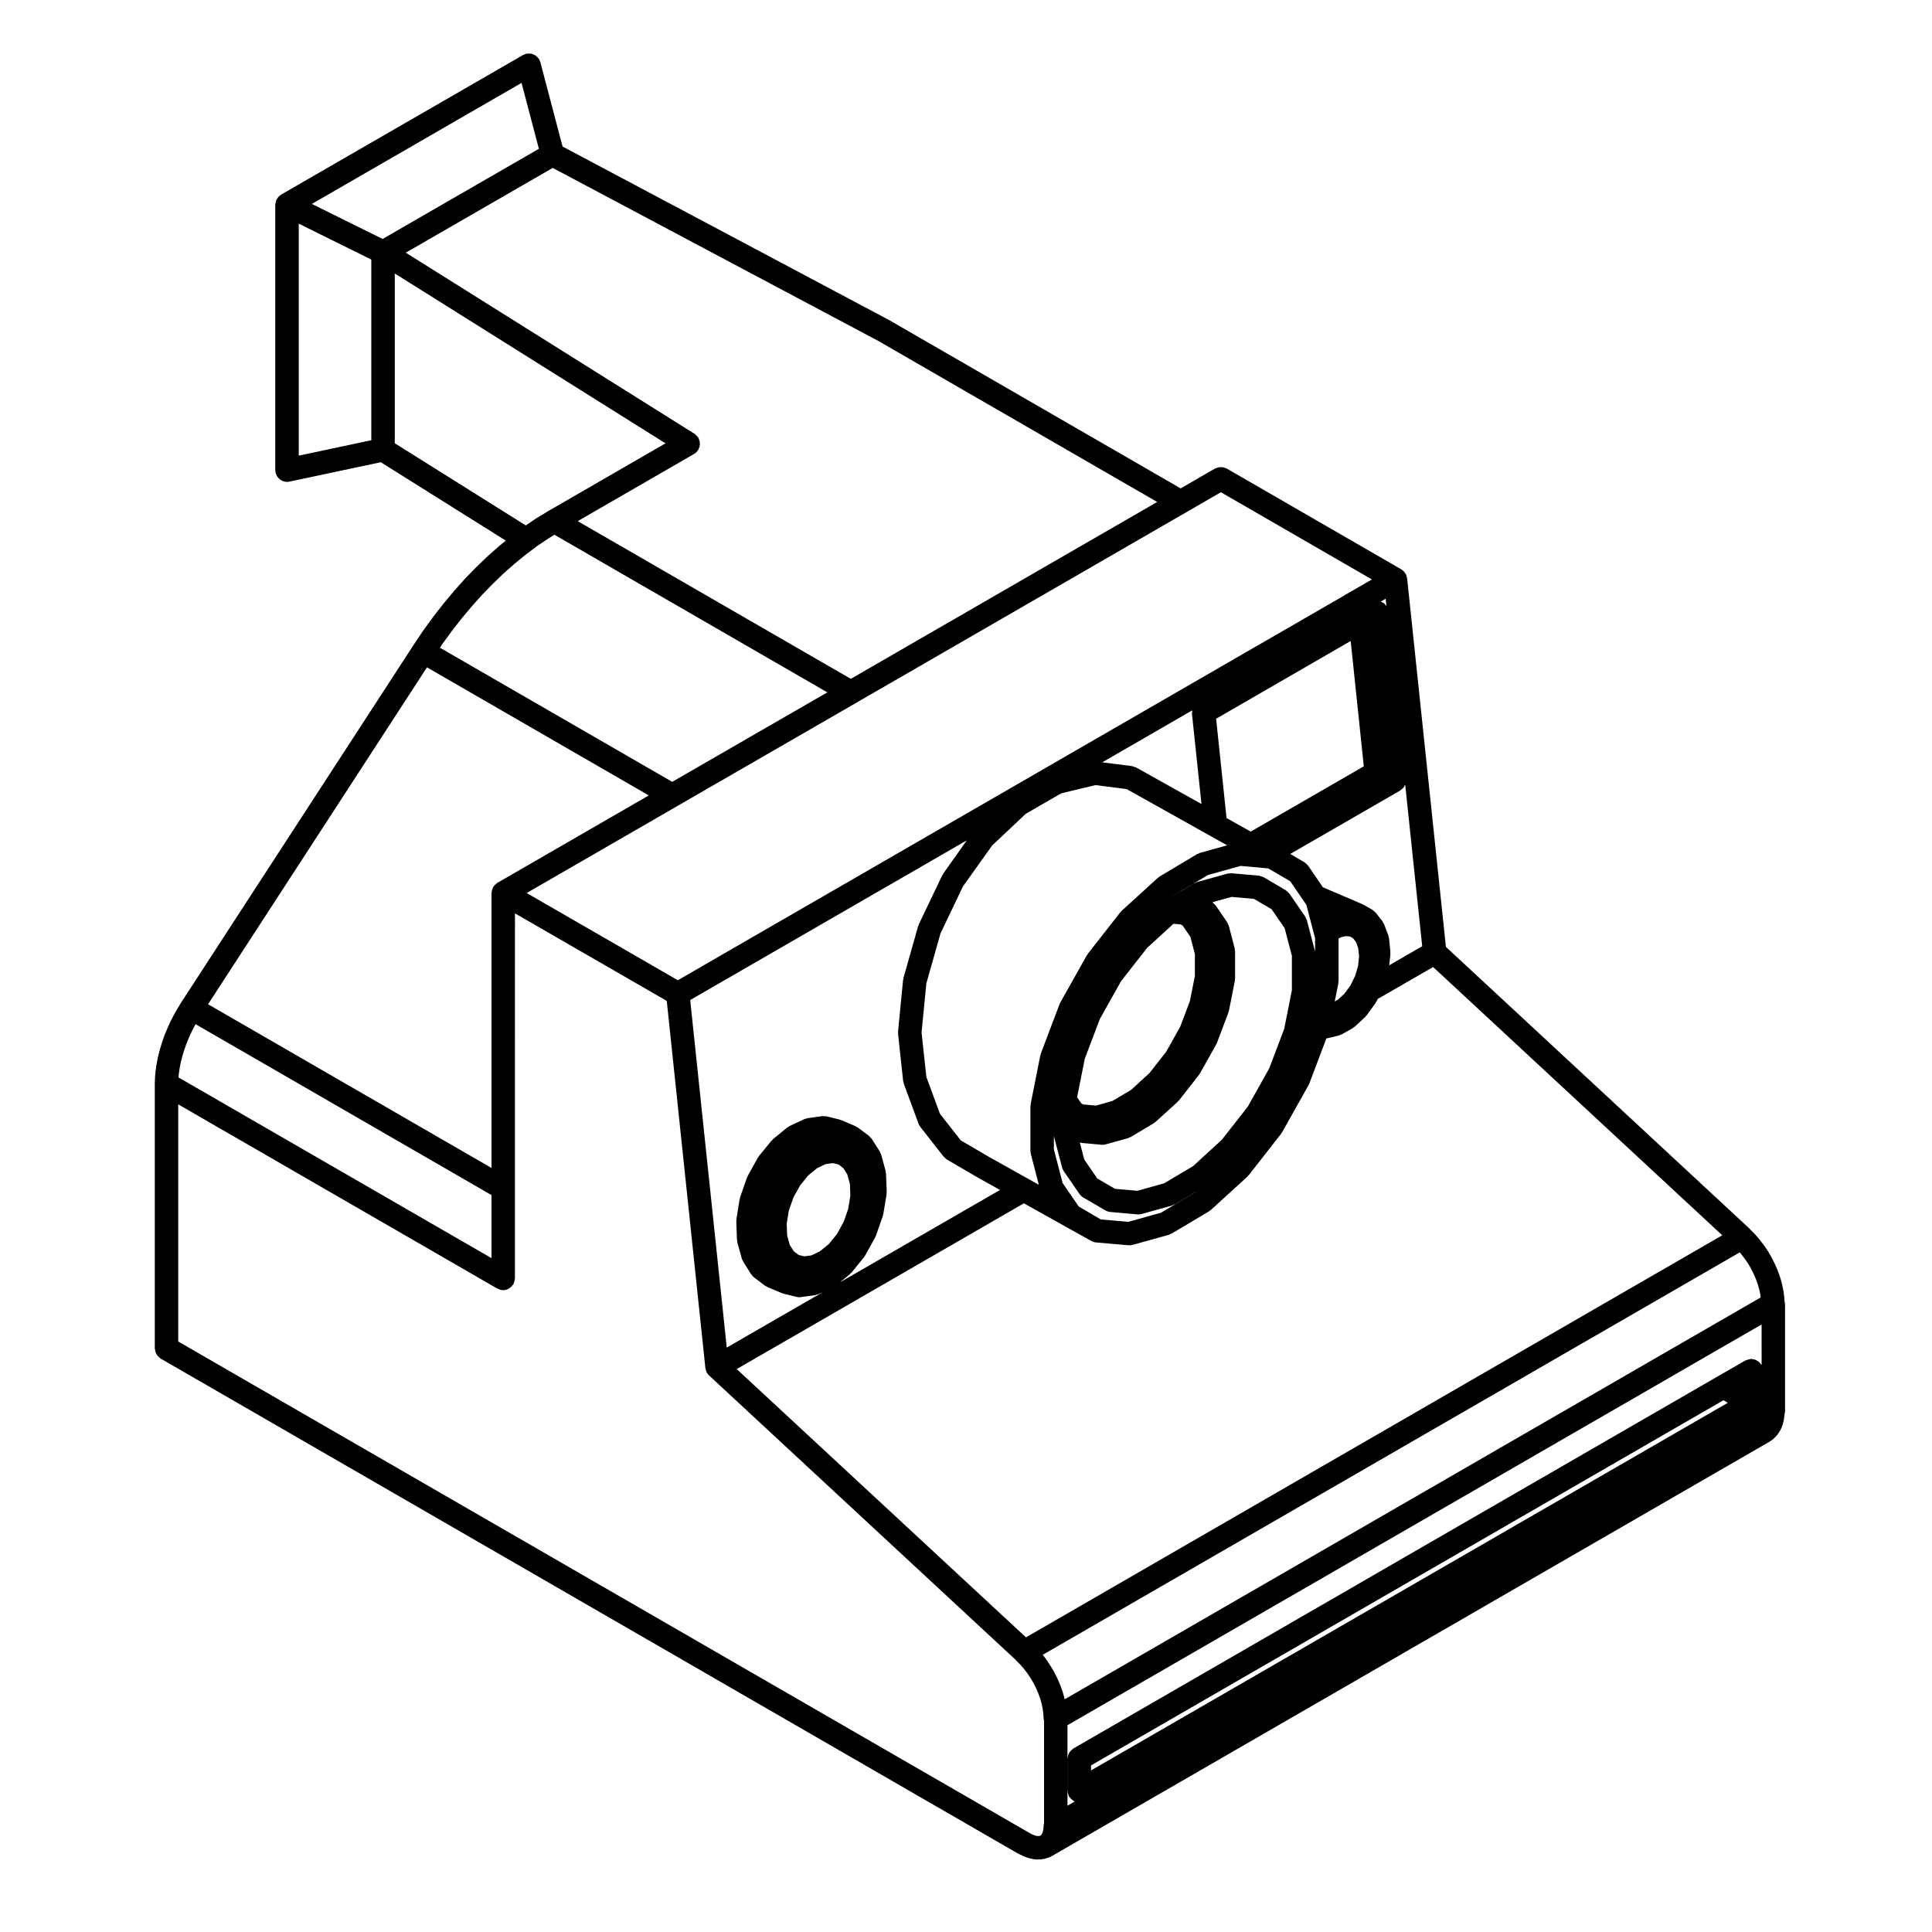 <?xml version="1.0" encoding="UTF-8"?>
<!-- Uploaded to: ICON Repo, www.svgrepo.com, Generator: ICON Repo Mixer Tools -->
<svg fill="#000000" width="800px" height="800px" version="1.1" viewBox="144 144 512 512" xmlns="http://www.w3.org/2000/svg">
 <path d="m414.02 635.29c0.035 0.02 0.055 0.055 0.09 0.074l1.066 0.527c0.066 0.039 0.125 0.02 0.195 0.051 0.074 0.035 0.125 0.098 0.207 0.121l1.043 0.348c0.086 0.031 0.168 0.02 0.258 0.039 0.051 0.02 0.09 0.055 0.145 0.066l1.012 0.195c0.195 0.047 0.395 0.066 0.59 0.066h0.949c0.18 0 0.371-0.02 0.562-0.059l0.902-0.168c0.117-0.023 0.207-0.102 0.324-0.133 0.105-0.035 0.23-0.023 0.344-0.07l0.805-0.348c0.07-0.031 0.109-0.09 0.176-0.125 0.051-0.023 0.102-0.016 0.141-0.039l190.16-109.8c0.047-0.023 0.066-0.074 0.105-0.102 0.066-0.035 0.133-0.055 0.188-0.098l0.707-0.523c0.105-0.082 0.168-0.195 0.262-0.289 0.074-0.082 0.176-0.105 0.246-0.188l0.59-0.691c0.074-0.09 0.102-0.203 0.16-0.297 0.051-0.059 0.121-0.09 0.156-0.152l0.488-0.832c0.039-0.059 0.039-0.137 0.074-0.207 0.059-0.109 0.137-0.211 0.176-0.332l0.336-0.953c0.023-0.082 0.012-0.145 0.035-0.227 0.02-0.086 0.07-0.145 0.09-0.238l0.207-1.102c0.012-0.055-0.012-0.105 0-0.16 0-0.066 0.039-0.109 0.047-0.18l0.023-0.422c0.066-0.188 0.09-0.371 0.105-0.57 0.02-0.117 0.07-0.227 0.07-0.344v-28.527c0-0.07-0.035-0.121-0.035-0.195-0.016-0.156-0.047-0.309-0.086-0.465-0.023-0.105-0.012-0.223-0.039-0.328l-0.039-0.695c0-0.039-0.023-0.07-0.031-0.105-0.004-0.035 0.016-0.082 0.012-0.117l-0.188-1.512c-0.004-0.055-0.039-0.09-0.051-0.141 0-0.035 0.012-0.07 0-0.109l-0.324-1.562c-0.004-0.023-0.031-0.051-0.031-0.082-0.012-0.035 0-0.07-0.012-0.105l-0.441-1.582c-0.012-0.051-0.051-0.082-0.059-0.117-0.016-0.047-0.004-0.09-0.02-0.125l-0.578-1.582c-0.012-0.031-0.031-0.039-0.039-0.07-0.016-0.031-0.012-0.059-0.02-0.09l-0.676-1.57c-0.016-0.031-0.047-0.051-0.055-0.082-0.02-0.035-0.016-0.07-0.031-0.102l-0.785-1.559c-0.012-0.02-0.035-0.039-0.051-0.066-0.016-0.031-0.016-0.055-0.031-0.086l-0.867-1.512c-0.023-0.035-0.066-0.066-0.09-0.098-0.02-0.039-0.02-0.082-0.047-0.109l-0.969-1.422c-0.02-0.02-0.047-0.039-0.066-0.059-0.02-0.023-0.023-0.059-0.047-0.086l-1.043-1.355c-0.02-0.031-0.051-0.039-0.07-0.066-0.02-0.02-0.02-0.047-0.039-0.066l-1.102-1.281c-0.031-0.039-0.07-0.055-0.105-0.09-0.031-0.039-0.039-0.086-0.082-0.117l-1.078-1.047c-0.055-0.066-0.074-0.137-0.133-0.191l-80.527-74.73-10.273-97.672c-0.012-0.105-0.074-0.195-0.09-0.309-0.031-0.105-0.051-0.211-0.086-0.312-0.047-0.137-0.086-0.273-0.141-0.402-0.039-0.07-0.059-0.141-0.105-0.215-0.02-0.035-0.047-0.051-0.066-0.082-0.02-0.031-0.047-0.047-0.066-0.07-0.066-0.102-0.133-0.195-0.211-0.289-0.059-0.07-0.09-0.145-0.152-0.207-0.035-0.039-0.086-0.059-0.121-0.09-0.055-0.051-0.102-0.102-0.156-0.141-0.07-0.055-0.145-0.098-0.227-0.141-0.051-0.035-0.082-0.09-0.137-0.121l-46.254-26.711c-0.109-0.07-0.242-0.07-0.367-0.121-0.191-0.086-0.379-0.16-0.59-0.203-0.207-0.039-0.414-0.051-0.629-0.039-0.18 0-0.352 0-0.527 0.035-0.227 0.047-0.434 0.121-0.645 0.211-0.109 0.055-0.238 0.055-0.348 0.117l-9.094 5.266-77.031-44.477c-0.016-0.012-0.035-0.012-0.047-0.016-0.02-0.016-0.031-0.035-0.051-0.047l-86.684-46.066-5.883-22.363c-0.035-0.137-0.125-0.238-0.176-0.363-0.055-0.133-0.059-0.277-0.137-0.402-0.035-0.059-0.102-0.102-0.141-0.156-0.121-0.176-0.266-0.324-0.418-0.473-0.141-0.137-0.266-0.277-0.43-0.371-0.168-0.117-0.348-0.188-0.535-0.266-0.188-0.082-0.359-0.152-0.551-0.195-0.188-0.035-0.379-0.035-0.57-0.035-0.211-0.004-0.418-0.004-0.629 0.035-0.07 0.012-0.141-0.012-0.211 0.012-0.145 0.039-0.25 0.137-0.387 0.195-0.125 0.051-0.258 0.055-0.371 0.121l-64.137 37.004c-0.082 0.051-0.125 0.125-0.207 0.176-0.117 0.09-0.238 0.145-0.336 0.246-0.086 0.082-0.152 0.172-0.227 0.258-0.109 0.125-0.203 0.266-0.289 0.414-0.051 0.082-0.133 0.133-0.176 0.223-0.012 0.031-0.012 0.055-0.02 0.086-0.039 0.098-0.066 0.191-0.102 0.293-0.059 0.172-0.09 0.336-0.117 0.523-0.02 0.125-0.059 0.258-0.066 0.395 0 0.031-0.02 0.051-0.02 0.09v70.328c0 0.109 0.051 0.207 0.066 0.312 0.012 0.117-0.02 0.215 0 0.328 0.02 0.109 0.09 0.203 0.121 0.312 0.051 0.156 0.105 0.309 0.18 0.449 0.105 0.207 0.23 0.383 0.379 0.555 0.098 0.117 0.18 0.227 0.297 0.332 0.18 0.156 0.383 0.289 0.598 0.398 0.117 0.066 0.215 0.141 0.344 0.191 0.352 0.137 0.73 0.227 1.125 0.227 0.211 0 0.422-0.02 0.641-0.07l24.219-5.141 33.121 20.773-1.594 1.305c-0.016 0.016-0.02 0.035-0.035 0.047-0.016 0.02-0.035 0.02-0.051 0.031l-3.043 2.684c-0.016 0.012-0.02 0.031-0.035 0.047-0.02 0.016-0.039 0.02-0.059 0.039l-2.977 2.848c-0.016 0.016-0.02 0.035-0.035 0.051-0.012 0.012-0.031 0.02-0.047 0.031l-2.926 3.012c-0.016 0.02-0.02 0.047-0.035 0.059-0.016 0.02-0.035 0.02-0.055 0.039l-2.84 3.188c-0.012 0.016-0.016 0.035-0.023 0.051-0.012 0.012-0.023 0.012-0.035 0.031l-2.766 3.301c-0.012 0.016-0.012 0.035-0.023 0.047-0.012 0.02-0.031 0.023-0.039 0.039l-2.691 3.445c-0.012 0.016-0.012 0.035-0.02 0.051-0.012 0.012-0.031 0.02-0.039 0.039l-2.578 3.551c-0.012 0.012-0.012 0.035-0.023 0.051-0.012 0.02-0.035 0.031-0.047 0.051l-2.453 3.672c-0.004 0.004-0.004 0.016-0.004 0.02-0.004 0-0.012 0.012-0.016 0.012l-61.43 94.504c-0.004 0.012-0.004 0.023-0.016 0.039-0.008 0.008-0.02 0.02-0.027 0.027l-0.039 0.066-0.004 0.004v0.004l-0.945 1.543c-0.012 0.02-0.012 0.035-0.016 0.051-0.012 0.02-0.031 0.02-0.035 0.039l-0.934 1.637c-0.012 0.023-0.012 0.047-0.023 0.074-0.012 0.02-0.031 0.031-0.047 0.051l-0.863 1.691c-0.012 0.031-0.004 0.051-0.016 0.074-0.012 0.016-0.031 0.035-0.039 0.055l-0.77 1.699c-0.004 0.016-0.004 0.035-0.012 0.047-0.004 0.02-0.023 0.035-0.035 0.055l-0.711 1.727c-0.012 0.031-0.004 0.059-0.016 0.09-0.012 0.031-0.035 0.051-0.047 0.082l-0.605 1.738c-0.004 0.02 0 0.039-0.004 0.055-0.004 0.02-0.02 0.031-0.023 0.051l-0.527 1.723c-0.004 0.031 0 0.055-0.004 0.086-0.012 0.023-0.031 0.047-0.035 0.074l-0.43 1.691c-0.004 0.031 0 0.059-0.004 0.09-0.004 0.031-0.023 0.059-0.035 0.09l-0.328 1.715c-0.004 0.02 0.004 0.039 0 0.055 0 0.02-0.016 0.031-0.016 0.047l-0.258 1.652c-0.004 0.039 0.004 0.07 0.004 0.105-0.004 0.039-0.031 0.07-0.031 0.105l-0.137 1.613c0 0.031 0.012 0.055 0.012 0.09 0 0.02-0.02 0.047-0.02 0.07l-0.055 1.582c0 0.02 0.012 0.039 0.012 0.055 0 0.02-0.012 0.035-0.012 0.055v70.02c0 0.137 0.059 0.25 0.074 0.383 0.023 0.211 0.055 0.418 0.125 0.621 0.066 0.195 0.156 0.359 0.258 0.527 0.102 0.168 0.195 0.332 0.324 0.484 0.145 0.168 0.312 0.297 0.488 0.434 0.102 0.082 0.168 0.176 0.277 0.246l227.38 131.28c0.012-0.012 0.035-0.012 0.062-0.004zm19.113-22.109v-1.328l167.6-96.777 1.164 0.68zm177.72-107.37c-0.02-0.047-0.02-0.086-0.051-0.121-0.059-0.109-0.168-0.188-0.246-0.289-0.133-0.176-0.262-0.344-0.43-0.488-0.152-0.133-0.312-0.23-0.484-0.316-0.172-0.105-0.336-0.195-0.523-0.266-0.203-0.07-0.406-0.102-0.621-0.125-0.133-0.02-0.25-0.082-0.395-0.082-0.059 0-0.117 0.035-0.188 0.039-0.195 0.012-0.383 0.066-0.57 0.117-0.215 0.055-0.422 0.105-0.621 0.207-0.059 0.023-0.117 0.02-0.172 0.055l-7.387 4.246h-0.004l-170.7 98.574c-0.109 0.066-0.176 0.168-0.277 0.242-0.18 0.137-0.348 0.266-0.492 0.434-0.133 0.152-0.227 0.312-0.324 0.484-0.105 0.176-0.195 0.336-0.258 0.527-0.082 0.207-0.105 0.414-0.125 0.625-0.02 0.133-0.082 0.242-0.082 0.379v8.516c0 0.066 0.031 0.117 0.039 0.18 0.012 0.211 0.07 0.402 0.117 0.609 0.059 0.207 0.105 0.402 0.195 0.59 0.031 0.051 0.031 0.117 0.059 0.176 0.051 0.082 0.133 0.105 0.188 0.176 0.215 0.312 0.484 0.578 0.797 0.789 0.105 0.074 0.203 0.16 0.312 0.211 0.07 0.039 0.117 0.102 0.188 0.125l-1.906 1.102v-21.332l183.95-106.2 0.004 10.82zm-5.418-29.465 0.996 1.301 0.828 1.199 0.785 1.367 0.68 1.355 0.621 1.438 0.492 1.367 0.402 1.438 0.258 1.238 0.102 0.785-184.44 106.49-0.031-0.133c-0.004-0.039-0.035-0.066-0.047-0.105-0.004-0.047 0.004-0.082-0.004-0.121l-0.449-1.582c-0.016-0.039-0.039-0.066-0.055-0.102-0.012-0.039 0-0.074-0.012-0.105l-0.57-1.594c-0.016-0.031-0.039-0.055-0.059-0.09-0.012-0.035-0.004-0.074-0.02-0.105l-0.691-1.566c-0.012-0.031-0.031-0.039-0.047-0.066-0.012-0.023-0.004-0.055-0.016-0.074l-0.777-1.559c-0.02-0.047-0.059-0.07-0.082-0.105-0.02-0.035-0.02-0.082-0.039-0.117l-0.906-1.496c-0.012-0.02-0.035-0.035-0.051-0.051-0.012-0.02-0.012-0.039-0.02-0.059l-0.957-1.445c-0.02-0.031-0.051-0.047-0.074-0.074-0.02-0.035-0.02-0.07-0.047-0.098l-0.863-1.145 184.69-106.63zm-5.019-4.981-184.52 106.55-76.656-71.098 76.105-43.926 17.871 9.984c0.012 0.012 0.02 0.012 0.031 0.012 0.363 0.203 0.777 0.336 1.219 0.371l8.578 0.746c0.09 0.012 0.176 0.016 0.266 0.016h0.004 0.004c0.012 0 0.012-0.004 0.02-0.004 0.266 0 0.539-0.039 0.805-0.105l9.613-2.676c0.18-0.051 0.324-0.168 0.484-0.246 0.09-0.047 0.188-0.023 0.277-0.082l9.93-5.918c0.09-0.055 0.141-0.141 0.227-0.207 0.09-0.066 0.195-0.102 0.277-0.172l9.602-8.77c0.07-0.066 0.102-0.16 0.168-0.23 0.059-0.059 0.133-0.086 0.188-0.145l8.602-11.004c0.059-0.082 0.07-0.176 0.125-0.266 0.031-0.051 0.102-0.074 0.125-0.125l7.027-12.496c0.031-0.059 0.031-0.117 0.055-0.176 0.047-0.086 0.105-0.152 0.141-0.246l4.527-11.977c0.133-0.016 0.266-0.016 0.398-0.051l2.91-0.711c0.188-0.051 0.336-0.16 0.516-0.246 0.098-0.039 0.195-0.02 0.289-0.07l2.898-1.648c0.105-0.059 0.172-0.16 0.277-0.242 0.102-0.07 0.215-0.105 0.312-0.191l2.711-2.535c0.09-0.086 0.121-0.191 0.203-0.281 0.055-0.074 0.141-0.098 0.195-0.172l2.324-3.219c0.074-0.098 0.09-0.207 0.141-0.309 0.035-0.059 0.102-0.082 0.133-0.141l0.312-0.637 14.66-8.453zm-138.01-114.29-17.305-9.684c-0.211-0.117-0.438-0.145-0.664-0.211-0.156-0.047-0.297-0.133-0.465-0.156l-0.039-0.004c-0.004 0-0.012 0-0.016-0.004l-7.812-0.996 23.844-13.766c-0.023 0.145-0.023 0.297-0.031 0.449-0.004 0.141-0.059 0.273-0.039 0.418zm-19.82-3.957 22.016 12.324h0.004l4.602 2.574-7.18 2c-0.137 0.035-0.238 0.133-0.359 0.18-0.133 0.059-0.273 0.066-0.395 0.137l-9.93 5.926c-0.098 0.059-0.152 0.145-0.238 0.215-0.086 0.059-0.188 0.086-0.266 0.156l-9.598 8.758c-0.07 0.07-0.102 0.152-0.156 0.223-0.059 0.066-0.141 0.098-0.195 0.16l-8.605 10.992c-0.051 0.059-0.059 0.137-0.105 0.207-0.051 0.07-0.117 0.105-0.156 0.188l-7.027 12.504c-0.039 0.074-0.035 0.152-0.07 0.227-0.035 0.07-0.102 0.121-0.125 0.195l-4.977 13.145c-0.031 0.09-0.016 0.168-0.039 0.262-0.02 0.086-0.086 0.145-0.102 0.238l-2.562 12.898c-0.02 0.105 0.016 0.203 0.004 0.312-0.016 0.105-0.059 0.191-0.059 0.297v11.75c0 0.133 0.059 0.25 0.074 0.387 0.016 0.125-0.016 0.262 0.023 0.395l2.137 8.207-2.457-1.375-10.605-5.934-7.617-4.449-5.531-7.055-3.598-9.766-1.27-11.805 1.27-12.988 3.742-13.23 5.953-12.461 7.754-10.867 8.918-8.402 9.402-5.414 9.09-2.176zm49.781 38.91 0.141 0.59v3.82c-0.016-0.117 0.012-0.227-0.016-0.332l-2.156-8.227c-0.051-0.191-0.168-0.332-0.246-0.516-0.074-0.152-0.105-0.316-0.203-0.465l-4.156-6.051c-0.012-0.016-0.031-0.02-0.039-0.031-0.117-0.176-0.309-0.312-0.469-0.465-0.152-0.137-0.277-0.297-0.441-0.395-0.016-0.012-0.023-0.023-0.039-0.035l-5.879-3.457c-0.02-0.016-0.039-0.012-0.066-0.023-0.18-0.102-0.387-0.137-0.59-0.203-0.195-0.059-0.383-0.145-0.586-0.172-0.02 0-0.039-0.02-0.066-0.02l-7.047-0.613c-0.012-0.004-0.02-0.004-0.031-0.004l-0.117-0.012c-0.188-0.02-0.367 0.039-0.559 0.059-0.176 0.02-0.359-0.012-0.539 0.047l-8.035 2.231c-0.141 0.035-0.25 0.133-0.379 0.191-0.125 0.066-0.266 0.082-0.391 0.148l-3.316 2-0.449 0.242c-0.02 0.012-0.031 0.031-0.047 0.039-0.02 0.012-0.039 0.012-0.051 0.02l-1.844 1.098 0.055-0.047 9.305-5.551 8.66-2.418 7.32 0.656 5.828 3.402 4.016 5.863s0.012 0 0.012 0.012c0.012 0.012 0.012 0.02 0.012 0.031l0.242 0.332 1.566 6.031c0 0.004 0.004 0.016 0.012 0.02v0.016zm-62.305 68.379c0.012 0.016 0.031 0.02 0.039 0.039 0.246 0.348 0.559 0.66 0.953 0.891l5.883 3.43c0.016 0.012 0.035 0.012 0.051 0.016 0.371 0.211 0.785 0.359 1.238 0.398l7.203 0.641c0.09 0.012 0.176 0.016 0.266 0.016h0.004 0.004c0.012 0 0.016-0.004 0.02-0.004 0.273 0 0.539-0.039 0.816-0.109l8.031-2.242c0.188-0.055 0.324-0.168 0.492-0.246 0.09-0.047 0.18-0.023 0.266-0.074l5.769-3.426-0.09 0.082-9.324 5.559-8.656 2.414-7.324-0.641-5.828-3.422-4.262-6.207-2.324-8.918v-3.812c0.016 0.121-0.012 0.242 0.02 0.367l2.152 8.227c0.098 0.352 0.246 0.684 0.441 0.969v0.004zm-0.621-25.621 2.031-10.184 3.996-10.555 5.644-10.055 6.898-8.805 6.977-6.379 1.906 0.168 0.52 0.309 2.055 2.996 1.188 4.551v5.824l-1.32 6.641-2.586 6.828-3.664 6.547-4.469 5.707-4.902 4.473-4.898 2.906-4.367 1.238-3.391-0.309-0.523-0.312zm30.738 18.246-7.672 4.559-7.09 1.98-5.941-0.527-4.684-2.727-3.457-5.039-1.18-4.527c0.176 0.047 0.332 0.133 0.523 0.152l5.273 0.465c0.09 0.012 0.172 0.012 0.262 0.012h0.004 0.004 0.016c0.277 0 0.543-0.039 0.816-0.117l5.863-1.633c0.188-0.051 0.328-0.172 0.504-0.25 0.082-0.047 0.176-0.031 0.258-0.074l6.07-3.633c0.09-0.055 0.137-0.137 0.215-0.195 0.098-0.07 0.195-0.102 0.289-0.176l5.883-5.352c0.074-0.07 0.105-0.156 0.172-0.238 0.055-0.059 0.133-0.086 0.18-0.145l5.269-6.746c0.066-0.082 0.082-0.176 0.133-0.262 0.035-0.051 0.102-0.082 0.125-0.133l4.293-7.633c0.031-0.059 0.031-0.121 0.059-0.18 0.039-0.086 0.105-0.152 0.137-0.242l3.043-8.062c0.023-0.082 0.016-0.152 0.035-0.227 0.031-0.098 0.09-0.172 0.105-0.273l1.562-7.875c0.023-0.102-0.016-0.207-0.004-0.309 0.016-0.105 0.066-0.195 0.066-0.297v-7.203c0-0.141-0.066-0.258-0.082-0.387-0.016-0.133 0.016-0.273-0.023-0.398l-1.562-5.996c-0.047-0.18-0.16-0.316-0.238-0.488-0.074-0.16-0.105-0.332-0.207-0.484l-3.039-4.43c-0.012-0.016-0.031-0.023-0.039-0.039-0.117-0.172-0.297-0.297-0.453-0.441-0.133-0.117-0.238-0.277-0.383-0.367l5.09-1.41 5.934 0.523 4.684 2.75 3.457 5.023 1.914 7.309v9.141l-2.039 10.246-3.977 10.484-5.664 10.098-6.891 8.797zm15.285-88.652-6.414-3.582-2.766-26.328 35.66-20.602 3.481 33.211zm-81.496 11.133c-0.055 0.086-0.066 0.172-0.117 0.262-0.047 0.07-0.117 0.121-0.156 0.207l-6.191 12.957c-0.039 0.082-0.031 0.168-0.066 0.25-0.031 0.09-0.102 0.152-0.121 0.242l-3.894 13.75c-0.023 0.09-0.004 0.18-0.02 0.273-0.02 0.098-0.074 0.176-0.082 0.277l-1.328 13.582c-0.012 0.105 0.031 0.207 0.031 0.312 0 0.117-0.039 0.215-0.031 0.324l1.344 12.496c0.016 0.141 0.09 0.266 0.121 0.402 0.031 0.109 0.012 0.227 0.051 0.332l3.91 10.602c0.105 0.293 0.262 0.551 0.441 0.789 0.012 0.016 0.016 0.035 0.023 0.051l6.191 7.906c0.059 0.074 0.152 0.102 0.215 0.172 0.203 0.211 0.398 0.434 0.664 0.594l8.156 4.762h0.02c0.012 0.012 0.016 0.02 0.023 0.023l5.859 3.273-42.426 24.484 2.641-2.156c0.102-0.082 0.145-0.188 0.227-0.277 0.066-0.07 0.156-0.102 0.215-0.172l3.32-4.082c0.074-0.09 0.102-0.207 0.16-0.309 0.039-0.059 0.109-0.09 0.152-0.156l2.629-4.769c0.031-0.059 0.031-0.125 0.059-0.188 0.047-0.102 0.117-0.176 0.156-0.289l1.809-5.176c0.023-0.086 0.016-0.168 0.035-0.25 0.023-0.098 0.082-0.172 0.098-0.273l0.863-5.215c0.016-0.105-0.016-0.207-0.012-0.312 0.004-0.105 0.055-0.203 0.051-0.312l-0.188-4.918c-0.004-0.133-0.066-0.246-0.086-0.371-0.02-0.105 0.004-0.223-0.023-0.332l-1.168-4.273c-0.039-0.156-0.141-0.266-0.207-0.414-0.059-0.141-0.082-0.297-0.168-0.434l-2.109-3.324c-0.105-0.168-0.258-0.266-0.383-0.398-0.133-0.141-0.223-0.312-0.379-0.43l-2.891-2.156c-0.102-0.082-0.23-0.105-0.336-0.168-0.105-0.059-0.18-0.152-0.297-0.207l-3.715-1.602c-0.082-0.031-0.168-0.02-0.246-0.051-0.09-0.031-0.156-0.098-0.246-0.117l-3.496-0.855c-0.262-0.059-0.516-0.035-0.77-0.031-0.133 0-0.25-0.051-0.383-0.031l-0.047 0.004c-0.016 0.004-0.035 0.004-0.051 0.012l-3.727 0.508c-0.168 0.02-0.301 0.105-0.457 0.156-0.145 0.039-0.297 0.039-0.438 0.105l-3.918 1.828c-0.125 0.059-0.207 0.156-0.312 0.238-0.109 0.07-0.242 0.098-0.344 0.18l-3.734 3.062c-0.082 0.07-0.117 0.168-0.191 0.238-0.082 0.082-0.176 0.117-0.242 0.195l-3.305 4.047c-0.059 0.082-0.074 0.168-0.133 0.246-0.055 0.082-0.137 0.133-0.18 0.215l-2.656 4.797c-0.047 0.082-0.039 0.172-0.082 0.25-0.039 0.09-0.105 0.137-0.137 0.227l-1.805 5.176c-0.031 0.09-0.016 0.176-0.035 0.277-0.023 0.09-0.082 0.156-0.098 0.25l-0.84 5.219c-0.016 0.105 0.02 0.203 0.012 0.309-0.004 0.102-0.055 0.195-0.051 0.297l0.172 4.922c0.004 0.125 0.066 0.238 0.086 0.359s-0.004 0.242 0.023 0.363l1.18 4.277c0.059 0.215 0.18 0.402 0.281 0.598 0.039 0.07 0.047 0.156 0.09 0.227l2.102 3.324c0.039 0.07 0.109 0.09 0.16 0.145 0.176 0.246 0.348 0.488 0.594 0.676l2.898 2.188c0.137 0.105 0.297 0.152 0.441 0.23 0.082 0.051 0.137 0.117 0.223 0.156l3.738 1.57c0.035 0.016 0.074 0.012 0.109 0.023 0.086 0.031 0.168 0.059 0.25 0.09 0.031 0 0.051 0.031 0.086 0.039l3.465 0.867c0.246 0.059 0.5 0.09 0.742 0.09 0.004 0 0.004 0.004 0.012 0.004h0.004 0.004c0.137 0 0.273-0.012 0.414-0.023l3.824-0.523c0.195-0.031 0.363-0.125 0.543-0.191 0.117-0.035 0.242-0.023 0.359-0.086l1.215-0.562-25.543 14.738-9.688-92.102 73.305-42.32zm-28.16 95.523-2.172 2.664-2.371 1.926-2.231 1.066-1.895 0.25-1.012-0.25c-0.004 0-0.012 0-0.012-0.004l-0.055-0.012-0.402-0.105-1.289-0.961-1.074-1.691-0.691-2.5-0.117-3.117 0.555-3.465 1.219-3.488 1.785-3.215 2.16-2.656 2.367-1.93 2.246-1.055 1.91-0.254 1.484 0.363 1.266 0.953 1.062 1.684 0.695 2.523 0.109 3.117-0.555 3.465-1.219 3.473zm131.91-61.641 0.953-4.777c0.02-0.105-0.012-0.203 0-0.309 0.012-0.105 0.059-0.195 0.059-0.301v-11.266l0.641-0.363 1.371-0.312 1.031 0.117 0.801 0.469 0.766 0.969 0.59 1.605 0.238 2.203-0.266 2.527-0.766 2.637-1.238 2.527-1.582 2.18-1.691 1.57zm17.301-55.871 0.055-0.031c0.023-0.02 0.047-0.051 0.07-0.059 0.074-0.051 0.121-0.125 0.195-0.176 0.02-0.012 0.035-0.031 0.055-0.051 0.195-0.145 0.402-0.297 0.559-0.492 0.125-0.168 0.195-0.352 0.289-0.527 0.035-0.07 0.105-0.102 0.137-0.168 0.012-0.02 0.004-0.051 0.012-0.082l4.508 42.828-8.742 5.043 0.312-2.902c0.012-0.117-0.031-0.215-0.035-0.328 0.004-0.105 0.047-0.203 0.035-0.312l-0.352-3.559c-0.02-0.133-0.09-0.246-0.117-0.379-0.035-0.137-0.016-0.273-0.07-0.402l-1.125-2.992c-0.055-0.141-0.156-0.246-0.238-0.383-0.082-0.141-0.117-0.309-0.227-0.441l-1.754-2.231c-0.105-0.137-0.25-0.207-0.371-0.312-0.172-0.156-0.312-0.344-0.527-0.473l-2.312-1.32c-0.055-0.035-0.121-0.035-0.176-0.059-0.059-0.031-0.09-0.082-0.145-0.102l-10.48-4.481-3.894-5.699c-0.016-0.02-0.031-0.031-0.039-0.039-0.117-0.156-0.289-0.277-0.422-0.414-0.168-0.152-0.309-0.324-0.492-0.434-0.02-0.016-0.031-0.035-0.051-0.047l-3.75-2.191zm-3.809-50.859 0.207 1.969c-0.016-0.031-0.039-0.047-0.059-0.074-0.176-0.25-0.363-0.5-0.605-0.695-0.172-0.125-0.371-0.203-0.57-0.297-0.102-0.051-0.18-0.109-0.289-0.145zm-52.801-22.934c0.004-0.004 0.012-0.004 0.012-0.012l0.02-0.012 9.105-5.262 40.027 23.113-7.074 4.086c-0.012 0.012-0.02 0.023-0.035 0.035l-176.83 102.09-40.059-23.109 40.098-23.156 0.012-0.012h0.004c0.004-0.004 0.004-0.004 0.012-0.004l47.328-27.305c0.004-0.004 0.004-0.004 0.012-0.012zm-167.93-91.234 86.359 45.898 73.828 42.629-81.195 46.875-72.367-41.793 30.773-17.77c0-0.012 0.004-0.012 0.012-0.012l0.066-0.039c0.418-0.246 0.742-0.578 0.996-0.957 0.02-0.035 0.066-0.047 0.086-0.082 0.082-0.133 0.098-0.277 0.156-0.418 0.086-0.195 0.176-0.383 0.223-0.59 0.047-0.195 0.039-0.395 0.039-0.594 0.004-0.191 0.016-0.387-0.02-0.586-0.035-0.211-0.121-0.402-0.203-0.605-0.055-0.133-0.066-0.289-0.141-0.418-0.023-0.039-0.066-0.059-0.09-0.102-0.105-0.168-0.258-0.309-0.398-0.453-0.152-0.156-0.289-0.312-0.457-0.438-0.035-0.023-0.055-0.066-0.098-0.09l-76.508-47.992zm-48.078 72.168-19.23 4.082v-61.48l19.23 9.523zm-15.754-62.621 55.566-32.078 4.594 17.469-41.414 23.891zm21.973 63.418v-44.988l71.746 45.016-31.039 17.926c-0.012 0.004-0.012 0.016-0.02 0.02-0.012 0.012-0.023 0.004-0.039 0.016l-3.148 1.914c-0.02 0.016-0.031 0.039-0.055 0.055s-0.051 0.016-0.07 0.023l-2.66 1.797zm12.551 53.293 2.488-3.426 2.625-3.367 2.68-3.199 2.793-3.129 2.832-2.91 2.941-2.828 2.883-2.539 2.992-2.449 1.91-1.414c0.004 0 0.004-0.012 0.012-0.012 0.004-0.012 0.016-0.012 0.02-0.012l1.059-0.812 3.012-2.016 1.512-0.926 72.32 41.766-41.105 23.715-61.566-35.547zm-4.019 6.098 58.781 33.941-40.129 23.176c-0.055 0.031-0.086 0.09-0.137 0.117-0.109 0.082-0.211 0.156-0.316 0.246-0.109 0.102-0.215 0.195-0.312 0.312-0.09 0.102-0.168 0.195-0.242 0.312-0.039 0.051-0.098 0.09-0.125 0.137-0.031 0.059-0.031 0.125-0.059 0.18-0.059 0.121-0.105 0.246-0.156 0.379-0.047 0.137-0.082 0.273-0.109 0.414-0.023 0.137-0.047 0.266-0.055 0.402 0 0.059-0.035 0.117-0.035 0.18v72.871l-75.121-43.383zm-65.754 107.6 0.227-1.445 0.312-1.621 0.395-1.543 0.48-1.551 0.559-1.617 0.676-1.648 0.699-1.535 0.797-1.566 0.289-0.508 78.418 45.289v16.707l-82.941-47.883zm-0.168 8.211 84.574 48.828c0.047 0.031 0.098 0.012 0.141 0.035 0.422 0.227 0.891 0.379 1.406 0.383h0.004c0.508 0 0.969-0.152 1.395-0.367 0.117-0.059 0.207-0.137 0.316-0.215 0.316-0.215 0.578-0.473 0.801-0.785 0.051-0.082 0.137-0.105 0.18-0.188 0.031-0.051 0.031-0.117 0.059-0.176 0.09-0.188 0.141-0.383 0.195-0.586 0.051-0.203 0.105-0.398 0.121-0.605 0.004-0.066 0.035-0.117 0.035-0.188v-23.879l0.008-72.879 40.234 23.211 10.238 97.348c0.02 0.18 0.105 0.332 0.152 0.516 0.047 0.156 0.07 0.316 0.141 0.465 0.117 0.246 0.273 0.441 0.438 0.648 0.074 0.09 0.125 0.188 0.211 0.266 0.074 0.082 0.152 0.133 0.227 0.195l81.062 75.195c0.031 0.031 0.039 0.074 0.066 0.102l1.098 1.102 0.973 1.098 0.922 1.211 0.828 1.246 0.82 1.367 0.691 1.379 0.613 1.41 0.492 1.367 0.387 1.387 0.266 1.336 0.172 1.273 0.066 1.352c0.004 0.039 0.031 0.074 0.031 0.117 0.012 0.137 0.059 0.273 0.09 0.414v27.207c-0.031 0.145-0.105 0.281-0.109 0.441l-0.055 0.957-0.137 0.672-0.172 0.5-0.191 0.328-0.16 0.191-0.121 0.098-0.176 0.074-0.246 0.051h-0.402l-0.48-0.098-0.656-0.223-0.816-0.414-225.73-130.32z"/>
</svg>